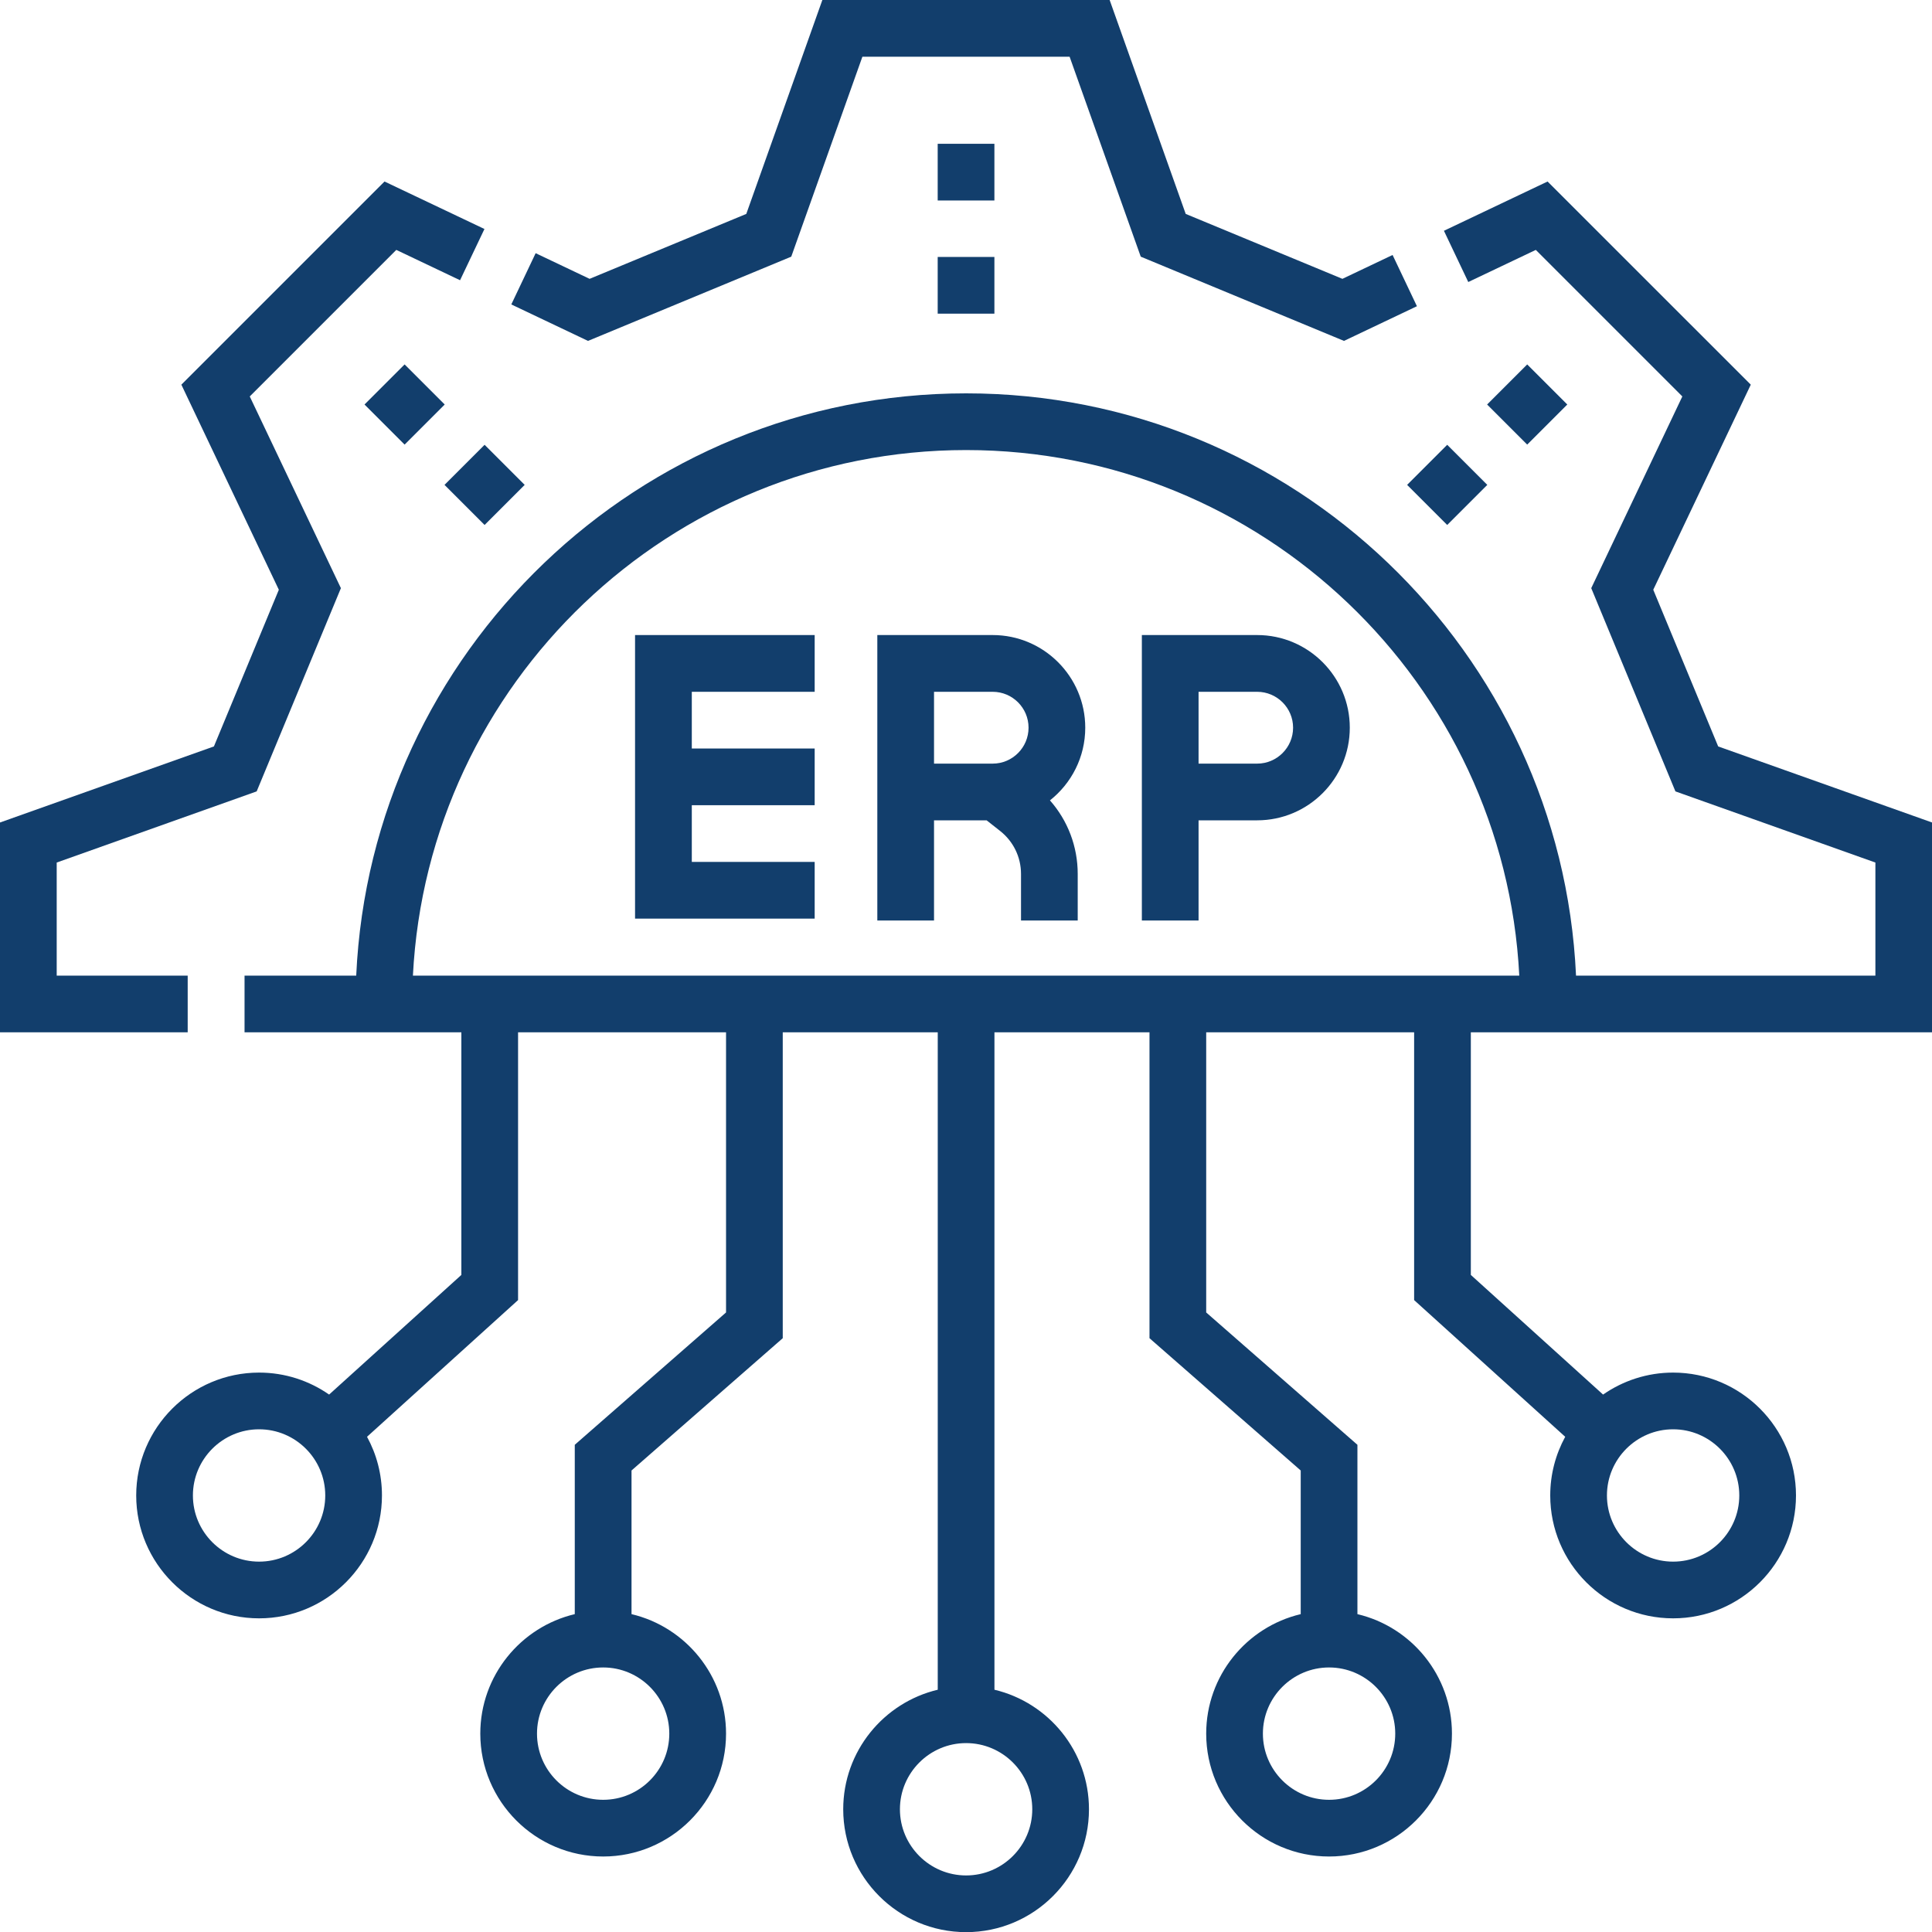 <svg width="40" height="40" viewBox="0 0 40 40" fill="none" xmlns="http://www.w3.org/2000/svg">
<path d="M13.148 19.019H16.867V17.845H14.323V16.671H16.867V15.497H14.323V14.323H16.867V13.148H13.148V19.019Z" fill="#123E6C"/>
<path d="M26.028 13.148H23.641V19.058H24.815V16.984H26.028C27.086 16.984 27.946 16.124 27.946 15.066C27.946 14.009 27.086 13.148 26.028 13.148ZM26.028 15.81H24.815V14.323H26.028C26.438 14.323 26.772 14.656 26.772 15.066C26.772 15.476 26.438 15.81 26.028 15.81Z" fill="#123E6C"/>
<path d="M22.469 15.066C22.469 14.009 21.609 13.148 20.552 13.148H18.164V19.058H19.338V16.984H20.427L20.705 17.203C20.98 17.419 21.139 17.744 21.139 18.095V19.058H22.313V18.095C22.313 17.525 22.107 16.989 21.738 16.571C22.183 16.219 22.469 15.676 22.469 15.066ZM20.552 15.81H19.338V14.323H20.552C20.962 14.323 21.295 14.656 21.295 15.066C21.295 15.476 20.962 15.81 20.552 15.81Z" fill="#123E6C"/>
<path d="M3.886 20.199H1.174V17.858L5.314 16.385L7.058 12.177L5.171 8.208L8.205 5.174L9.525 5.802L10.03 4.741L7.961 3.758L3.755 7.964L5.773 12.21L4.429 15.454L0 17.029V21.373H3.886V20.199Z" fill="#123E6C"/>
<path d="M16.382 5.314L17.855 1.174H22.145L23.618 5.314L27.826 7.058L29.336 6.34L28.832 5.279L27.793 5.773L24.549 4.429L22.974 0H17.026L15.451 4.429L12.207 5.773L11.09 5.242L10.586 6.303L12.174 7.058L16.382 5.314Z" fill="#123E6C"/>
<path d="M40.002 21.373V17.029L35.573 15.454L34.229 12.21L36.248 7.964L32.041 3.758L29.895 4.778L30.399 5.839L31.797 5.174L34.831 8.208L32.945 12.177L34.688 16.385L38.828 17.858V20.199H32.63C32.322 13.499 26.776 8.144 20.002 8.144C13.228 8.144 7.682 13.499 7.375 20.199H5.063V21.373H9.552V26.396L6.814 28.873C6.403 28.587 5.903 28.418 5.364 28.418C3.962 28.418 2.82 29.559 2.82 30.962C2.82 32.365 3.962 33.506 5.364 33.506C6.767 33.506 7.908 32.365 7.908 30.962C7.908 30.522 7.796 30.108 7.599 29.747L10.726 26.917V21.373H15.032V27.173L11.9 29.913V33.419C10.78 33.684 9.944 34.693 9.944 35.893C9.944 37.296 11.085 38.437 12.488 38.437C13.89 38.437 15.032 37.296 15.032 35.893C15.032 34.693 14.195 33.684 13.075 33.419V30.445L16.206 27.706V21.373H19.415V34.984C18.295 35.25 17.458 36.258 17.458 37.459C17.458 38.862 18.599 40.003 20.002 40.003C21.405 40.003 22.546 38.862 22.546 37.459C22.546 36.258 21.71 35.25 20.589 34.984V21.373H23.799V27.706L26.93 30.445V33.419C25.809 33.684 24.973 34.693 24.973 35.893C24.973 37.296 26.114 38.437 27.517 38.437C28.92 38.437 30.061 37.296 30.061 35.893C30.061 34.693 29.225 33.684 28.104 33.419V29.913L24.973 27.173V21.373H29.278V26.917L32.406 29.747C32.209 30.108 32.096 30.522 32.096 30.962C32.096 32.365 33.237 33.506 34.64 33.506C36.043 33.506 37.184 32.365 37.184 30.962C37.184 29.559 36.043 28.418 34.64 28.418C34.102 28.418 33.602 28.587 33.19 28.873L30.452 26.396V21.373H40.002ZM5.364 32.332C4.609 32.332 3.994 31.717 3.994 30.962C3.994 30.207 4.609 29.592 5.364 29.592C6.12 29.592 6.734 30.207 6.734 30.962C6.734 31.717 6.12 32.332 5.364 32.332ZM13.857 35.893C13.857 36.649 13.243 37.263 12.488 37.263C11.732 37.263 11.118 36.649 11.118 35.893C11.118 35.138 11.732 34.523 12.488 34.523C13.243 34.523 13.857 35.138 13.857 35.893ZM28.887 35.893C28.887 36.649 28.272 37.263 27.517 37.263C26.762 37.263 26.147 36.649 26.147 35.893C26.147 35.138 26.762 34.523 27.517 34.523C28.272 34.523 28.887 35.138 28.887 35.893ZM34.64 29.592C35.396 29.592 36.01 30.207 36.01 30.962C36.01 31.717 35.396 32.332 34.64 32.332C33.885 32.332 33.27 31.717 33.27 30.962C33.27 30.207 33.885 29.592 34.64 29.592ZM21.372 37.459C21.372 38.214 20.758 38.829 20.002 38.829C19.247 38.829 18.632 38.214 18.632 37.459C18.632 36.704 19.247 36.089 20.002 36.089C20.758 36.089 21.372 36.704 21.372 37.459ZM8.549 20.199C8.856 14.147 13.876 9.318 20.002 9.318C26.129 9.318 31.148 14.147 31.455 20.199H8.549Z" fill="#123E6C"/>
<path d="M19.414 2.977H20.588V4.151H19.414V2.977Z" fill="#123E6C"/>
<path d="M19.414 5.32H20.588V6.494H19.414V5.32Z" fill="#123E6C"/>
<path d="M7.547 8.375L8.377 7.545L9.207 8.375L8.377 9.205L7.547 8.375Z" fill="#123E6C"/>
<path d="M9.203 10.039L10.033 9.209L10.863 10.039L10.033 10.869L9.203 10.039Z" fill="#123E6C"/>
<path d="M30.789 8.375L31.619 7.545L32.449 8.375L31.619 9.205L30.789 8.375Z" fill="#123E6C"/>
<path d="M29.133 10.039L29.963 9.209L30.793 10.039L29.963 10.869L29.133 10.039Z" fill="#123E6C"/>
</svg>
